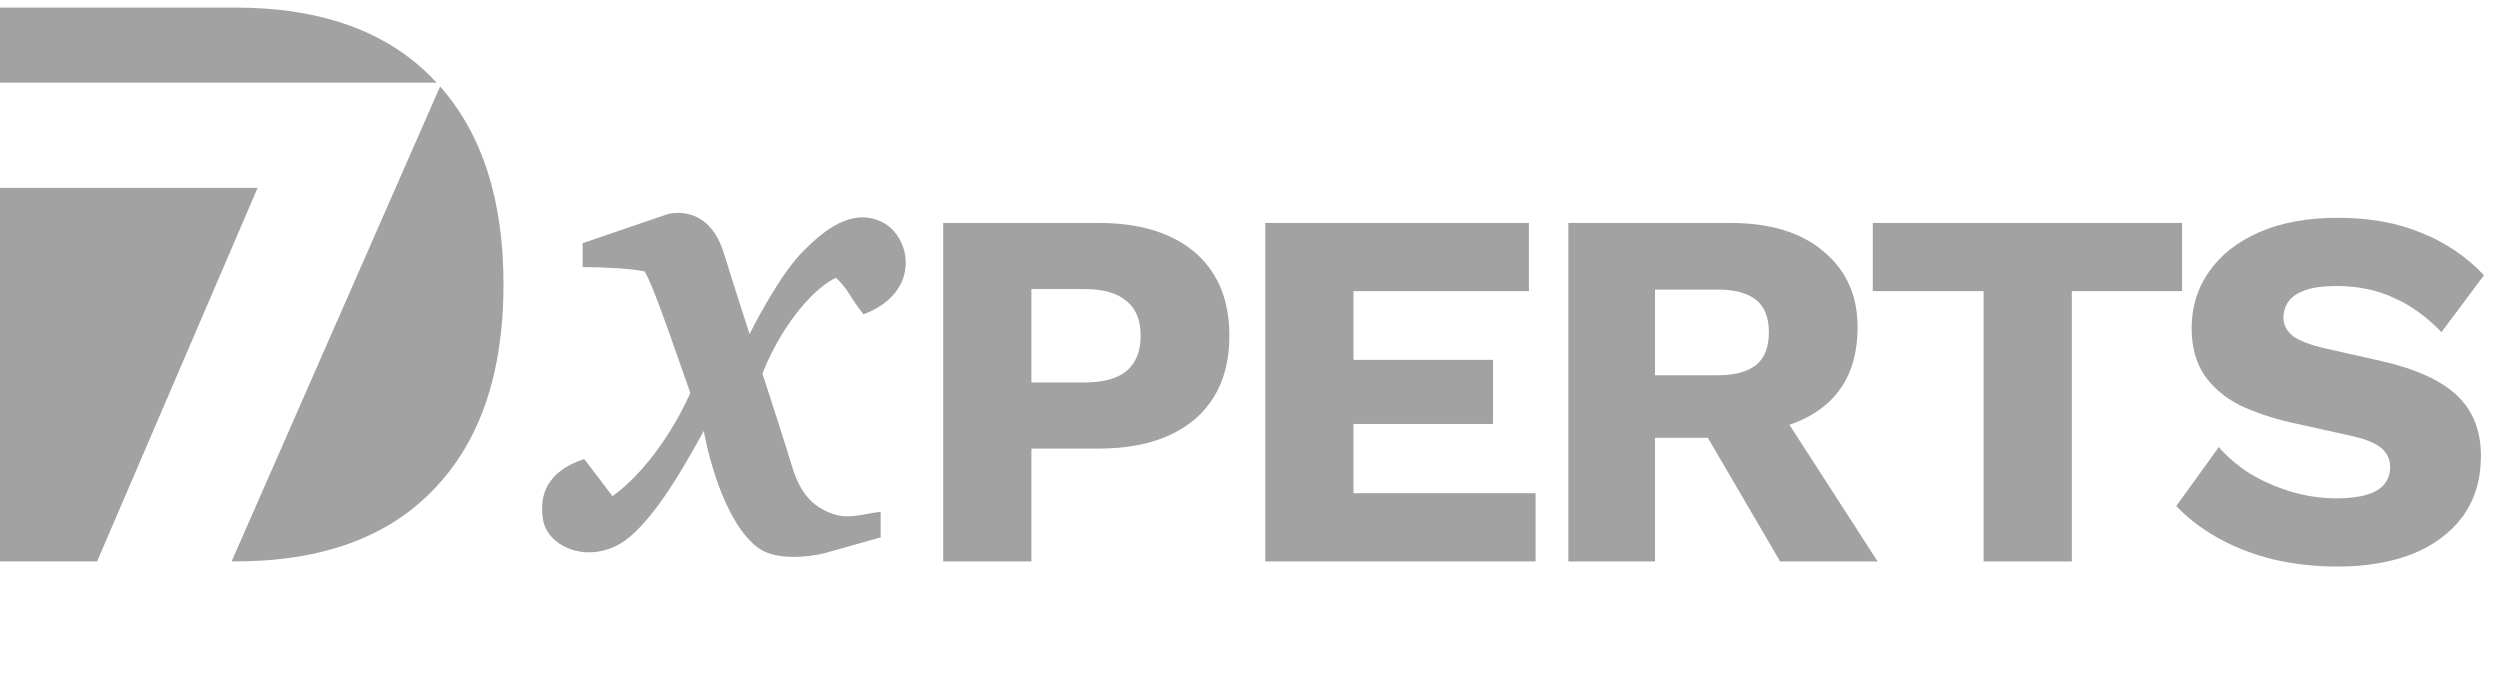 <?xml version="1.0" encoding="utf-8"?>
<svg xmlns="http://www.w3.org/2000/svg" width="165" height="46" viewBox="0 0 165 46" fill="none">
<path d="M72.507 14.713C74.335 14.713 75.893 15.006 77.179 15.593C78.465 16.18 79.447 17.026 80.124 18.132C80.801 19.238 81.14 20.58 81.14 22.16C81.14 23.74 80.801 25.082 80.124 26.188C79.447 27.294 78.465 28.14 77.179 28.727C75.893 29.314 74.335 29.607 72.507 29.607H68.073V37.055H62.251V14.713H72.507ZM71.594 25.241C72.812 25.241 73.726 24.992 74.335 24.496C74.967 23.977 75.283 23.198 75.283 22.16C75.283 21.122 74.967 20.355 74.335 19.858C73.726 19.339 72.812 19.079 71.594 19.079H68.073V25.241H71.594Z" fill="#A2A2A2"/>
<path d="M83.508 37.055V14.713H100.908V19.215H89.331V23.751H98.538V27.983H89.331V32.552H101.348V37.055H83.508Z" fill="#A2A2A2"/>
<path d="M114.173 14.713C116.836 14.713 118.901 15.345 120.368 16.608C121.857 17.85 122.602 19.508 122.602 21.584C122.602 23.864 121.868 25.602 120.402 26.798C118.935 27.994 116.87 28.592 114.207 28.592L113.665 28.896H109.231V37.055H103.51V14.713H114.173ZM113.36 24.767C114.489 24.767 115.335 24.541 115.899 24.09C116.464 23.638 116.746 22.916 116.746 21.923C116.746 20.953 116.464 20.242 115.899 19.79C115.335 19.339 114.489 19.113 113.36 19.113H109.231V24.767H113.36ZM116.779 25.985L123.922 37.055H117.49L111.769 27.272L116.779 25.985Z" fill="#A2A2A2"/>
<path d="M144.018 14.713V19.215H136.74V37.055H130.917V19.215H123.605V14.713H144.018Z" fill="#A2A2A2"/>
<path d="M154.296 14.374C156.372 14.374 158.2 14.701 159.78 15.356C161.382 15.988 162.77 16.924 163.944 18.166L161.134 21.923C160.164 20.907 159.114 20.151 157.986 19.655C156.88 19.136 155.616 18.876 154.194 18.876C153.359 18.876 152.682 18.967 152.163 19.147C151.644 19.328 151.272 19.576 151.046 19.892C150.821 20.208 150.708 20.569 150.708 20.975C150.708 21.449 150.922 21.855 151.351 22.194C151.802 22.51 152.524 22.781 153.517 23.006L157.275 23.853C159.509 24.372 161.145 25.128 162.183 26.121C163.221 27.114 163.741 28.434 163.741 30.081C163.741 31.661 163.334 33.004 162.522 34.11C161.709 35.193 160.592 36.017 159.171 36.581C157.749 37.122 156.124 37.393 154.296 37.393C152.806 37.393 151.385 37.235 150.031 36.919C148.677 36.581 147.458 36.107 146.375 35.498C145.291 34.888 144.377 34.189 143.633 33.399L146.442 29.506C147.007 30.16 147.695 30.747 148.507 31.266C149.342 31.762 150.245 32.157 151.215 32.451C152.208 32.744 153.213 32.891 154.228 32.891C155.018 32.891 155.673 32.812 156.192 32.654C156.733 32.496 157.128 32.259 157.376 31.943C157.625 31.627 157.749 31.255 157.749 30.826C157.749 30.352 157.58 29.957 157.241 29.641C156.903 29.303 156.259 29.021 155.311 28.795L151.182 27.881C149.918 27.587 148.789 27.204 147.796 26.73C146.826 26.233 146.059 25.579 145.495 24.767C144.93 23.932 144.648 22.893 144.648 21.652C144.648 20.253 145.032 19.012 145.799 17.929C146.567 16.823 147.672 15.954 149.117 15.322C150.561 14.69 152.287 14.374 154.296 14.374Z" fill="#A2A2A2"/>
<path d="M38.454 16.05L44.115 14.116C44.724 13.984 46.859 13.759 47.769 16.695C48.317 18.463 48.899 20.277 49.471 22.042C50.29 20.449 51.687 17.905 53.036 16.552C54.47 15.114 56.261 13.715 58.196 14.647C60.131 15.578 60.877 19.271 56.99 20.746C56.555 20.196 56.324 19.83 56.13 19.524C55.874 19.12 55.683 18.819 55.18 18.333C54.007 18.836 51.866 20.949 50.421 24.398C50.389 24.488 50.355 24.576 50.322 24.661C51.077 26.983 51.77 29.118 52.283 30.811C52.903 32.857 53.895 33.57 55.113 33.964C55.791 34.183 56.543 34.045 57.243 33.917C57.55 33.861 57.846 33.806 58.123 33.785V35.468L54.433 36.507C53.501 36.746 51.337 37.023 50.133 36.221C48.386 35.056 47.073 31.709 46.447 28.443C46.444 28.449 46.441 28.455 46.438 28.46C45.173 30.752 42.849 34.965 40.67 36.027C38.434 37.116 36.131 35.966 35.844 34.318C35.558 32.67 36.123 31.085 38.559 30.297L40.425 32.746C42.58 31.201 44.438 28.411 45.512 26.047C45.529 26.01 45.546 25.973 45.563 25.937C45.348 25.331 45.122 24.687 44.895 24.037C43.959 21.363 42.988 18.588 42.538 17.913C41.66 17.716 39.708 17.627 38.454 17.627V16.05Z" fill="#A2A2A2"/>
<path d="M28.634 5.263C25.606 2.088 21.231 0.5 15.508 0.5H0V5.454H28.815C28.755 5.39 28.695 5.326 28.634 5.263Z" fill="#A2A2A2"/>
<path d="M29.046 5.709L15.285 37.054H15.508C21.231 37.054 25.606 35.466 28.634 32.291C31.699 29.116 33.231 24.611 33.231 18.777C33.231 13.211 31.836 8.855 29.046 5.709Z" fill="#A2A2A2"/>
<path d="M6.408 37.054L17.002 12.4H0V37.054H6.408Z" fill="#A2A2A2"/>
</svg>